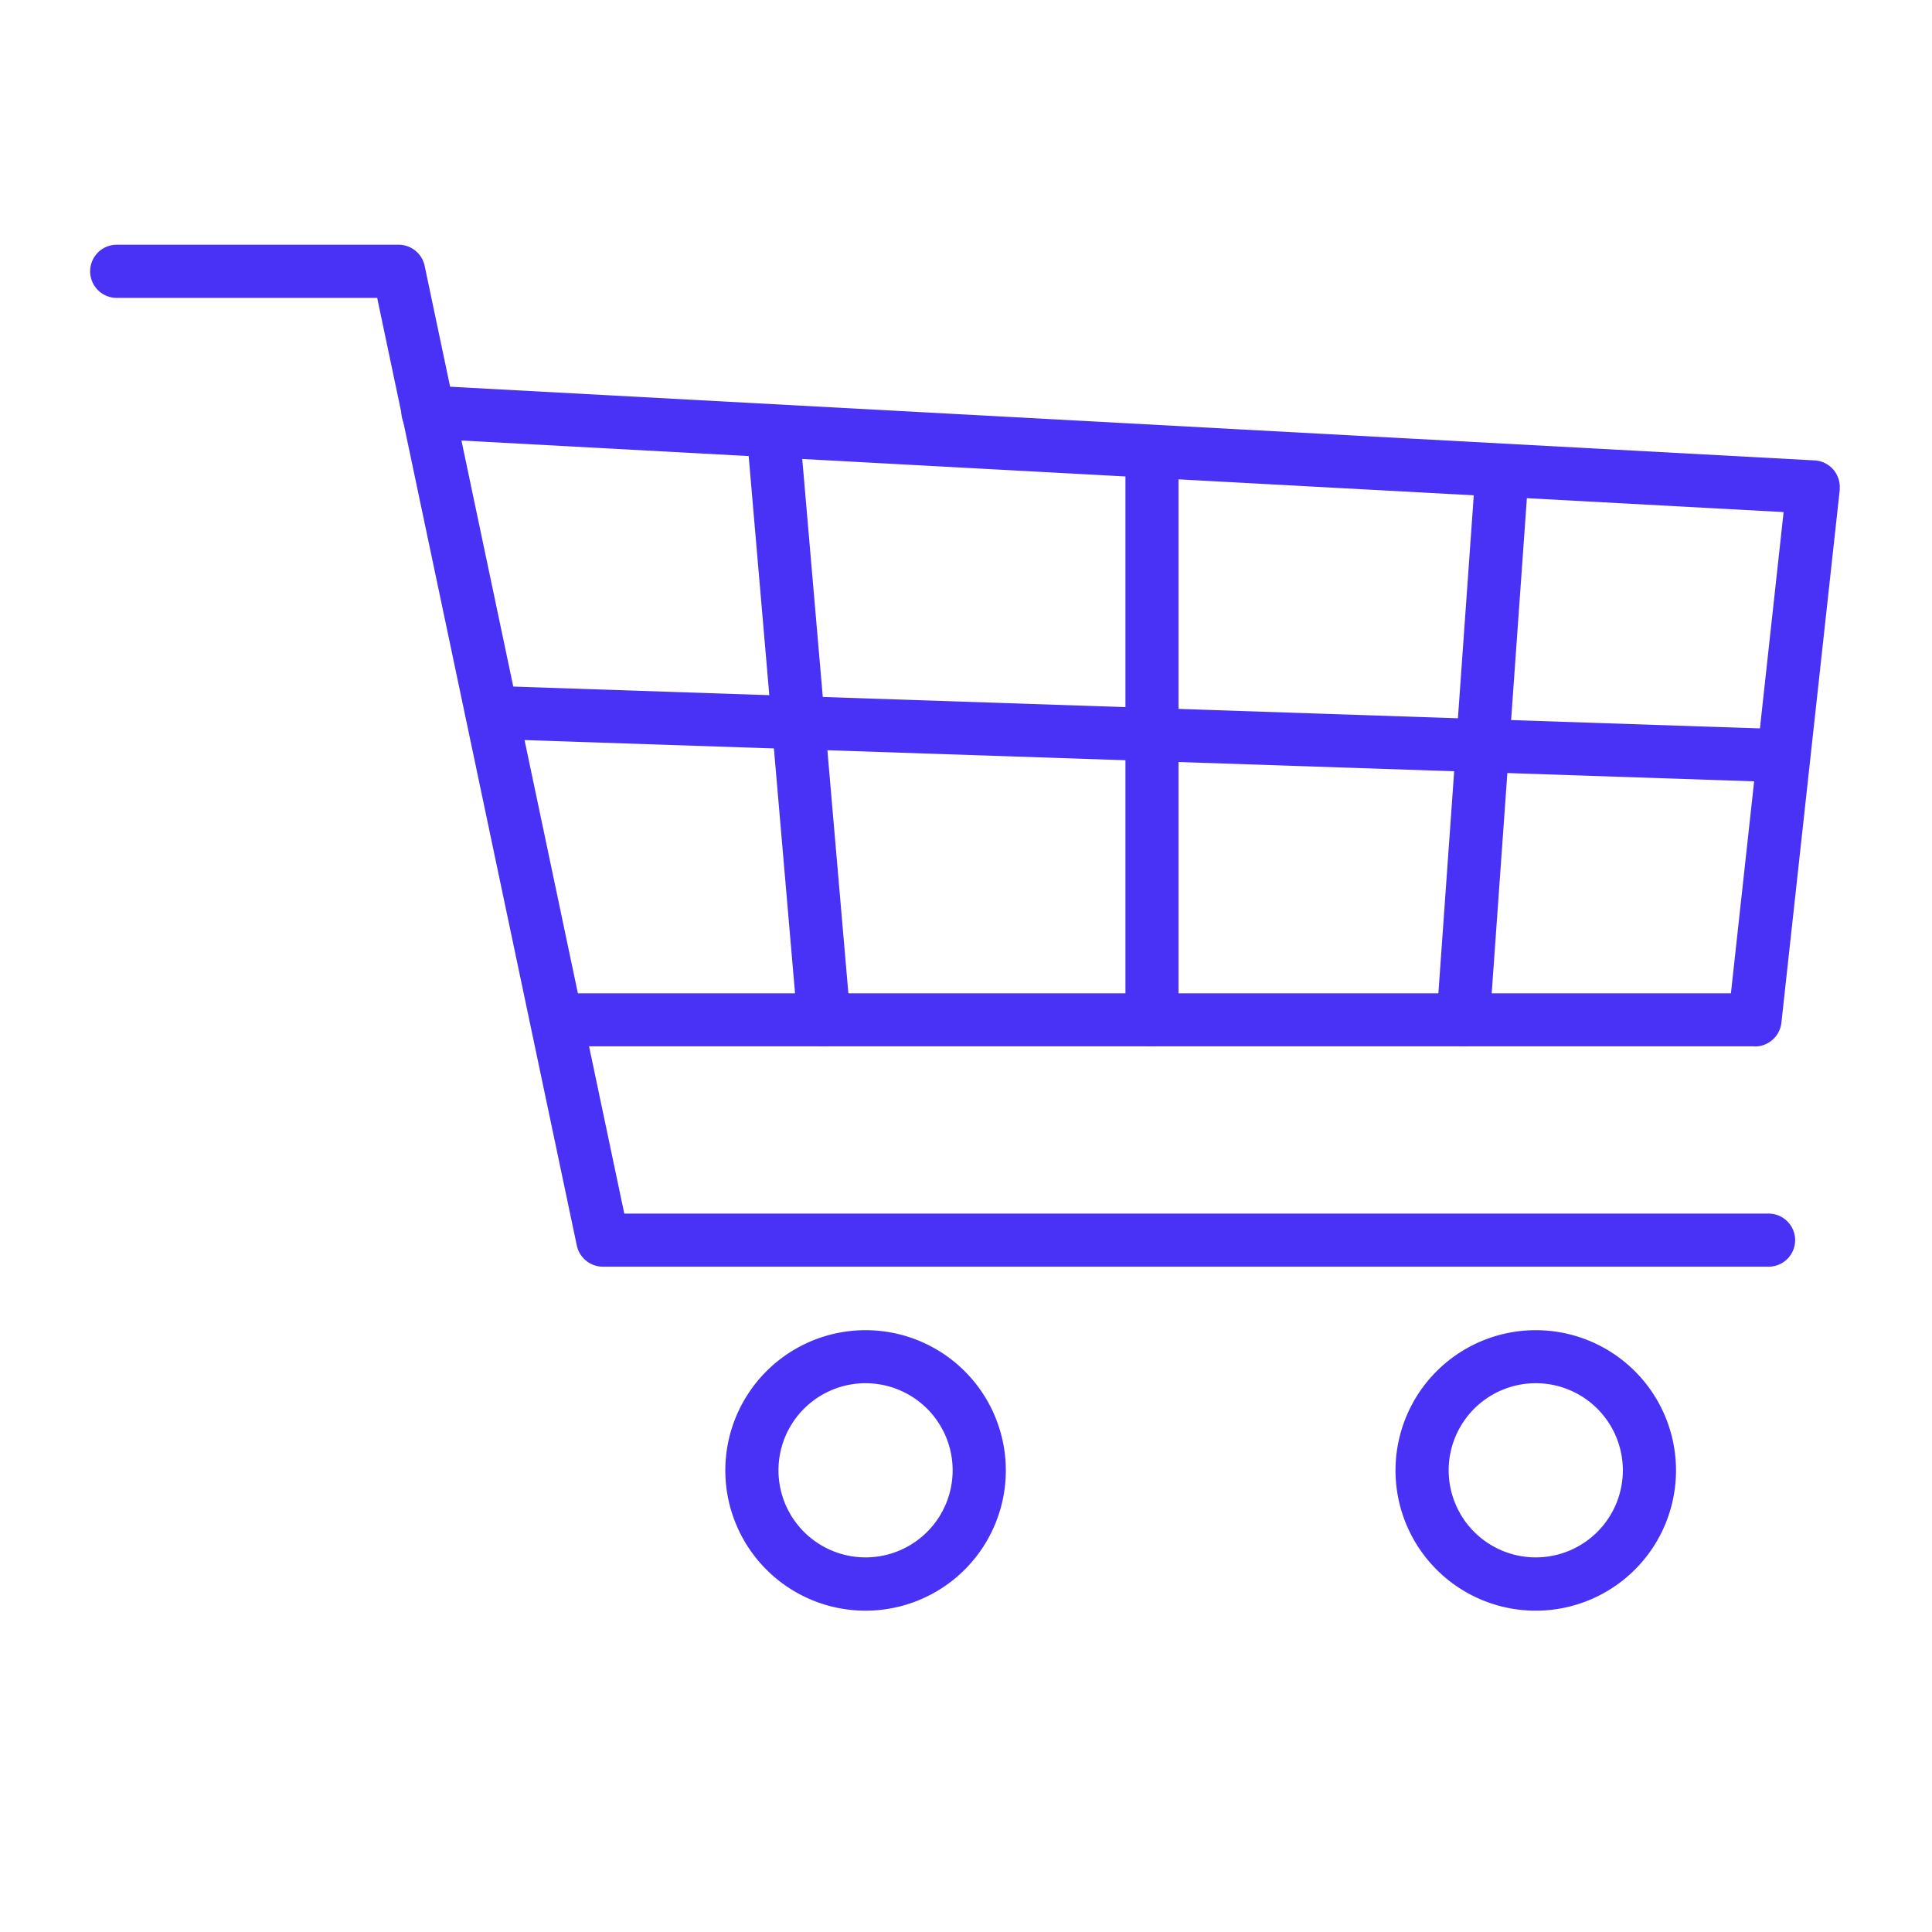 <svg xmlns="http://www.w3.org/2000/svg" width="150" height="150" viewBox="0 0 150 150">
  <g id="Grupo_2439" data-name="Grupo 2439" transform="translate(-1541 -1161)">
    <g id="Grupo_2427" data-name="Grupo 2427" transform="translate(-427.995 1)">
      <path id="Trazado_2309" data-name="Trazado 2309" d="M146.169,154.159a10.889,10.889,0,1,1,10.889-10.889,10.89,10.89,0,0,1-10.889,10.889m0-17.66a6.761,6.761,0,1,0,6.761,6.761,6.76,6.76,0,0,0-6.761-6.761" transform="translate(1942.062 1130.894)" fill="#4a31f6"/>
      <path id="Trazado_2310" data-name="Trazado 2310" d="M91.6,154.159a10.889,10.889,0,1,1,10.889-10.889A10.89,10.89,0,0,1,91.6,154.159m0-17.66a6.761,6.761,0,1,0,6.76,6.761A6.761,6.761,0,0,0,91.6,136.5" transform="translate(1944.598 1130.894)" fill="#4a31f6"/>
      <path id="Trazado_2311" data-name="Trazado 2311" d="M159.368,123.344H68.8a2.071,2.071,0,0,1-2.021-1.64l-15.5-73.575H31.059a2.064,2.064,0,0,1,0-4.129H52.943a2.071,2.071,0,0,1,2.022,1.64l15.5,73.585h88.889a2.06,2.06,0,0,1,0,4.119h.008Z" transform="translate(1947 1135)" fill="#4a31f6"/>
      <path id="Trazado_2312" data-name="Trazado 2312" d="M159.412,106.77H66.375a2.06,2.06,0,0,1,0-4.119h91.187l4.091-37.36-105.328-5.7a2.063,2.063,0,1,1,.229-4.119l107.512,5.807a2.066,2.066,0,0,1,1.945,2.174v.114l-4.529,41.365a2.075,2.075,0,0,1-2.06,1.85Z" transform="translate(1945.821 1134.467)" fill="#4a31f6"/>
      <path id="Trazado_2313" data-name="Trazado 2313" d="M161.9,87.405h-.067L61.523,84.039a2.061,2.061,0,0,1,.133-4.119l100.312,3.366a2.061,2.061,0,0,1-.067,4.119Z" transform="translate(1945.581 1133.331)" fill="#4a31f6"/>
      <path id="Trazado_2314" data-name="Trazado 2314" d="M88.447,106.842a2.057,2.057,0,0,1-2.05-1.888L82.45,59.222a2.063,2.063,0,0,1,4.11-.353L90.507,104.6a2.063,2.063,0,0,1-1.878,2.231,1.153,1.153,0,0,1-.181.01" transform="translate(1944.517 1134.396)" fill="#4a31f6"/>
      <path id="Trazado_2315" data-name="Trazado 2315" d="M115.35,106.918a2.057,2.057,0,0,1-2.06-2.054V60.71a2.06,2.06,0,0,1,4.119,0v44.139a2.063,2.063,0,0,1-2.06,2.06Z" transform="translate(1943.084 1134.319)" fill="#4a31f6"/>
      <path id="Trazado_2316" data-name="Trazado 2316" d="M140.689,106.99h-.153a2.054,2.054,0,0,1-1.908-2.19v-.012l3.032-42.671a2.065,2.065,0,0,1,4.119.286l-3.032,42.671a2.055,2.055,0,0,1-2.06,1.907Z" transform="translate(1941.907 1134.248)" fill="#4a31f6"/>
    </g>
    <rect id="Rectángulo_543" data-name="Rectángulo 543" width="150" height="150" transform="translate(1541 1161)" fill="none"/>
  </g>
</svg>
